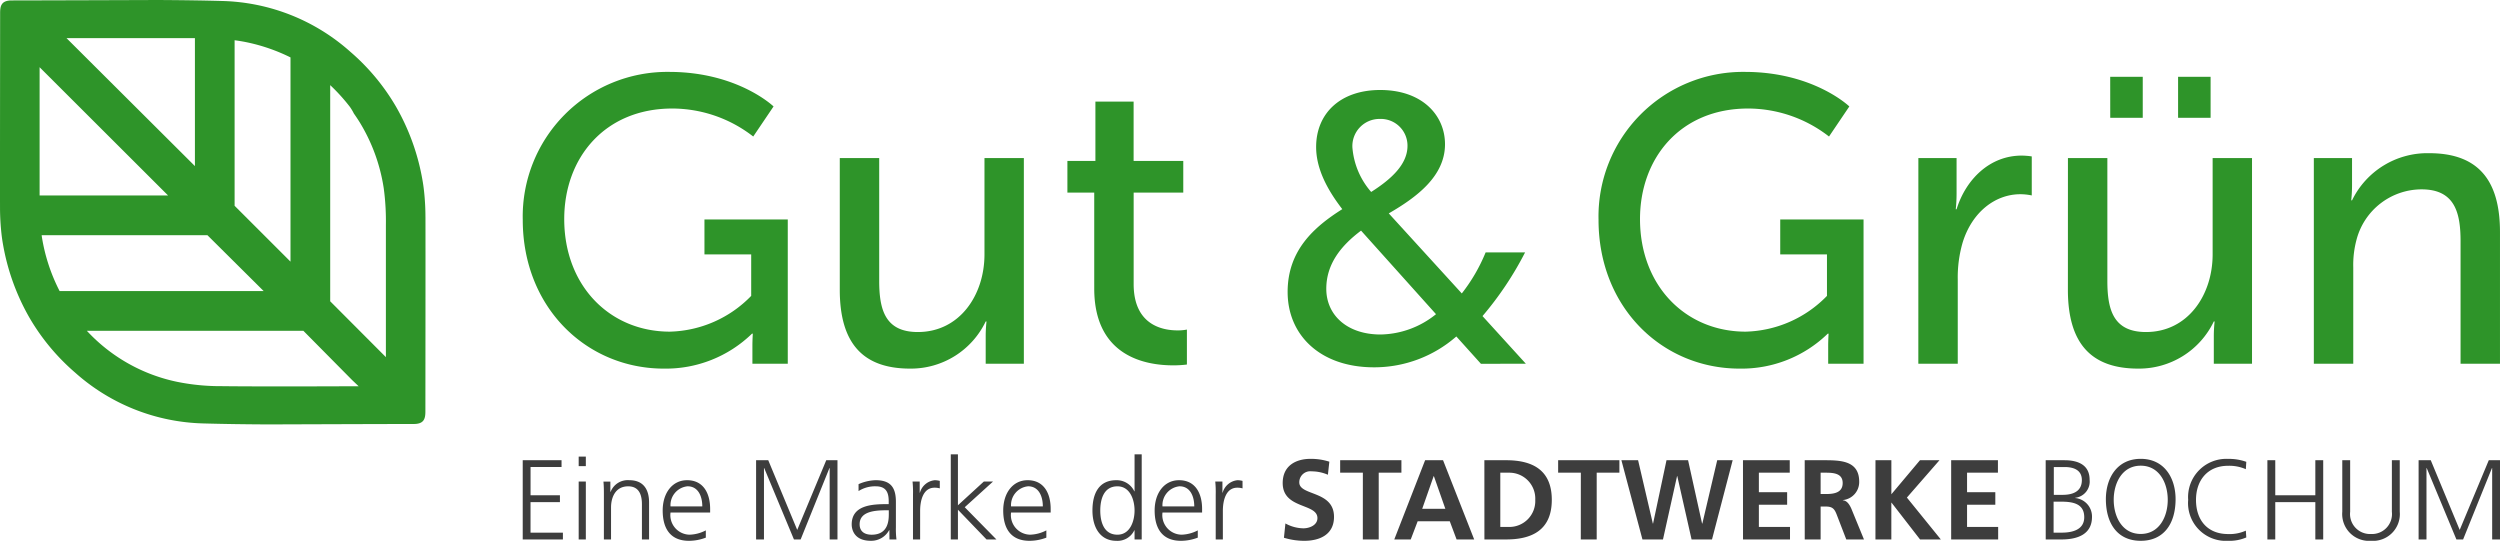 <?xml version="1.0" encoding="UTF-8"?>
<svg xmlns="http://www.w3.org/2000/svg" width="285.682" height="61.8" viewBox="0 0 285.682 61.8">
  <g id="Gruppe_341" data-name="Gruppe 341" transform="translate(-1297.002 -257)">
    <path id="Pfad_224" data-name="Pfad 224" d="M93.207-8.157a6.833,6.833,0,0,0-2.166-.324c-1.6,0-3.165.739-3.165,2.763,0,3,3.969,2.283,3.969,4.008,0,.817-.921,1.167-1.608,1.167A4.371,4.371,0,0,1,88.187-1.1L88.018.534a7.977,7.977,0,0,0,2.322.35c1.829,0,3.4-.752,3.4-2.737,0-3.035-3.969-2.374-3.969-3.943A1.26,1.26,0,0,1,91.2-7.054a4.689,4.689,0,0,1,1.842.389ZM97.033.729h1.816V-6.9h2.594V-8.325h-7V-6.9h2.594Zm9.43-3.5h-2.646l1.31-3.736h.026Zm-5.837,3.5h1.881l.791-2.075h3.671l.778,2.075h2.011L106.2-8.325h-2.049Zm10.3,0H113.4c2.776,0,5.227-.934,5.227-4.527s-2.452-4.527-5.227-4.527h-2.478ZM112.742-6.9h1.012a2.962,2.962,0,0,1,2.983,3.1,2.962,2.962,0,0,1-2.983,3.1h-1.012Zm9.2,7.627h1.816V-6.9h2.594V-8.325h-7V-6.9h2.594Zm7.043,0h2.348l1.608-7.238h.026L134.6.729h2.335l2.361-9.054H137.53l-1.7,7.238H135.8l-1.6-7.238h-2.465L130.2-1.087h-.026l-1.686-7.238h-1.907Zm11.493,0h5.37V-.7H142.29V-3.241h3.23V-4.668h-3.23V-6.9h3.528V-8.325h-5.344ZM149.347-6.9h.6c.908,0,1.92.091,1.92,1.18,0,1.129-1.025,1.258-1.92,1.258h-.6ZM147.531.729h1.816V-3.033h.584c.765,0,1,.259,1.258.934l1.09,2.828H154.3l-1.453-3.541c-.182-.4-.467-.9-.96-.934v-.026a2.071,2.071,0,0,0,1.868-2.1c0-2.516-2.322-2.452-4.268-2.452h-1.959Zm8.081,0h1.816v-4.2h.026l3.256,4.2h2.374l-3.878-4.786,3.723-4.268H160.7l-3.269,3.891V-8.325h-1.816Zm8.652,0h5.37V-.7H166.08V-3.241h3.23V-4.668h-3.23V-6.9h3.528V-8.325h-5.344Zm10.805,0h1.8c1.881,0,3.489-.61,3.489-2.581a2.122,2.122,0,0,0-1.92-2.153v-.026a1.869,1.869,0,0,0,1.647-2.062c0-1.738-1.388-2.231-2.867-2.231h-2.153Zm.9-4.319h.791c1.323,0,2.711.169,2.711,1.777,0,1.44-1.362,1.764-2.568,1.764h-.934Zm.026-3.956h1.232c.765,0,1.972.182,1.972,1.492,0,1.44-1.258,1.686-2.205,1.686h-1ZM181.944-3.8c.026,2.776,1.375,4.683,3.982,4.683s3.956-1.907,3.982-4.683c.026-2.452-1.258-4.683-3.982-4.683S181.918-6.25,181.944-3.8Zm3.982-3.9c2.127,0,3.087,1.985,3.087,3.9s-.96,3.9-3.087,3.9-3.087-1.985-3.087-3.9S183.8-7.7,185.926-7.7Zm12.063-.441a5.857,5.857,0,0,0-2.075-.337A4.368,4.368,0,0,0,191.348-3.8,4.315,4.315,0,0,0,195.914.884,4.89,4.89,0,0,0,197.989.5l-.052-.778a4.477,4.477,0,0,1-2.024.389c-2.387,0-3.671-1.621-3.671-3.9,0-2.244,1.323-3.9,3.671-3.9a4.694,4.694,0,0,1,2.024.389ZM200.4.729h.9V-3.539h4.579V.729h.9V-8.325h-.9v4.008H201.3V-8.325h-.9Zm15.125-9.054h-.9v5.889A2.284,2.284,0,0,1,212.245.106a2.284,2.284,0,0,1-2.387-2.542V-8.325h-.9v5.889A3.065,3.065,0,0,0,212.245.884a3.065,3.065,0,0,0,3.282-3.321ZM217.68.729h.9V-7.43h.026L222,.729h.765l3.295-8.159h.026V.729h.9V-8.325H225.7L222.376-.361l-3.308-7.964H217.68Z" transform="translate(1355.703 317.916)" fill="#3d3d3d"></path>
    <path id="Pfad_225" data-name="Pfad 225" d="M161.132,19.862c7.849,0,11.936,3.948,11.936,3.948l-2.322,3.437a15.094,15.094,0,0,0-9.243-3.2c-7.71,0-12.355,5.62-12.355,12.633,0,7.617,5.2,12.865,12.076,12.865a13.4,13.4,0,0,0,9.289-4.087V40.716h-5.341V36.722h9.521V53.21h-4.041V51.167c0-.7.046-1.393.046-1.393h-.093a14.126,14.126,0,0,1-10.079,3.994c-8.825,0-16.117-6.967-16.117-17A16.521,16.521,0,0,1,161.13,19.862" transform="translate(1212.33 245.354)" fill="#2e9429"></path>
    <path id="Pfad_226" data-name="Pfad 226" d="M231.986,43.664h4.505V57.691c0,3.252.65,5.853,4.412,5.853,4.784,0,7.618-4.227,7.618-8.871V43.664h4.5v23.5H248.66v-3.11a15.346,15.346,0,0,1,.093-1.718h-.093a9.478,9.478,0,0,1-8.639,5.388c-5.295,0-8.035-2.786-8.035-9.011Z" transform="translate(1160.98 231.398)" fill="#2e9429"></path>
    <path id="Pfad_227" data-name="Pfad 227" d="M297.925,38.462h-3.066V34.839h3.2V28.058h4.366v6.781H308.1v3.622h-5.67v10.45c0,4.691,3.3,5.295,5.017,5.295a5.409,5.409,0,0,0,1.068-.093v3.994a12.328,12.328,0,0,1-1.579.093c-3.018,0-9.01-.929-9.01-8.778Z" transform="translate(1124.118 240.549)" fill="#2e9429"></path>
    <path id="Pfad_228" data-name="Pfad 228" d="M458.3,19.862c7.849,0,11.936,3.948,11.936,3.948l-2.322,3.437a15.094,15.094,0,0,0-9.243-3.2c-7.71,0-12.355,5.62-12.355,12.633,0,7.617,5.2,12.865,12.076,12.865a13.4,13.4,0,0,0,9.289-4.087V40.716h-5.341V36.722h9.521V53.21h-4.041V51.167c0-.7.046-1.393.046-1.393h-.093a14.126,14.126,0,0,1-10.079,3.994c-8.825,0-16.117-6.967-16.117-17a16.521,16.521,0,0,1,16.721-16.906" transform="translate(1038.094 245.354)" fill="#2e9429"></path>
    <path id="Pfad_229" data-name="Pfad 229" d="M529.934,43.269H534.3v4.087a16.82,16.82,0,0,1-.093,1.763l.093,0c1.068-3.437,3.809-6.131,7.431-6.131a8.01,8.01,0,0,1,1.161.093v4.459a6.482,6.482,0,0,0-1.3-.139c-2.88,0-5.527,2.044-6.6,5.527a14.278,14.278,0,0,0-.557,4.226v9.615H529.93Z" transform="translate(986.285 231.793)" fill="#2e9429"></path>
    <path id="Pfad_230" data-name="Pfad 230" d="M571.251,30.5h4.505V44.525c0,3.252.65,5.853,4.412,5.853,4.784,0,7.618-4.227,7.618-8.872V30.5h4.5V54H587.92V50.888a15.271,15.271,0,0,1,.094-1.718h-.094a9.478,9.478,0,0,1-8.639,5.388c-5.295,0-8.035-2.787-8.035-9.011Zm4.83-9.289H579.8V25.9h-3.715Zm7.757,0h3.715V25.9h-3.715Z" transform="translate(962.06 244.564)" fill="#2e9429"></path>
    <path id="Pfad_231" data-name="Pfad 231" d="M639.177,42.875h4.366v3.112a16.469,16.469,0,0,1-.093,1.719h.093a9.567,9.567,0,0,1,8.824-5.388c5.527,0,8.082,3.019,8.082,9.01V66.377h-4.505V52.35c0-3.3-.7-5.9-4.458-5.9a7.7,7.7,0,0,0-7.432,5.76,11.131,11.131,0,0,0-.371,3.158V66.377h-4.505Z" transform="translate(922.233 232.188)" fill="#2e9429"></path>
    <path id="Pfad_232" data-name="Pfad 232" d="M377.786,56.155l-2.812-3.124a14.23,14.23,0,0,1-9.416,3.526c-6.114,0-9.862-3.659-9.862-8.613,0-4.731,2.99-7.408,6.247-9.461-1.83-2.365-2.99-4.73-2.99-7.1,0-3.838,2.767-6.516,7.319-6.516,4.82,0,7.408,2.9,7.408,6.2,0,3.659-3.258,6.069-6.426,7.9l8.345,9.148a19.584,19.584,0,0,0,2.722-4.686h4.508a37.623,37.623,0,0,1-4.864,7.274l4.953,5.444Zm-5.132-5.668-8.568-9.55c-2.321,1.74-3.972,3.838-3.972,6.649,0,2.99,2.365,5.221,6.2,5.221a10.308,10.308,0,0,0,6.337-2.321m-9.55-19.01a8.768,8.768,0,0,0,2.142,5.043c2.32-1.473,4.15-3.169,4.15-5.266a3.051,3.051,0,0,0-3.169-3.079,3.1,3.1,0,0,0-3.124,3.3" transform="translate(1088.447 242.417)" fill="#2e9429"></path>
    <path id="Pfad_233" data-name="Pfad 233" d="M48.615,24.782c0-.821-.039-1.648-.114-2.469-.051-.556-.116-1.11-.213-1.656a25.6,25.6,0,0,0-3.047-8.486,24.624,24.624,0,0,0-5.2-6.245A22.85,22.85,0,0,0,25.418.115c-2.465-.07-4.931-.1-7.4-.114-1.308.006-13,.046-16.683.05C.154.053.012.666.012,1.5.012,2.6-.009,20.477,0,23.719c0,.821.04,1.648.114,2.469.051.556.116,1.11.213,1.656A25.608,25.608,0,0,0,3.378,36.33a24.624,24.624,0,0,0,5.2,6.245A22.847,22.847,0,0,0,23.2,48.387c2.464.07,4.93.1,7.4.114,1.308-.005,13-.047,16.684-.05,1.183,0,1.325-.615,1.325-1.453,0-1.093.022-18.972.008-22.215M33.194,6.557V29.9l-6.387-6.383V4.6c.524.069,1.045.155,1.563.269a20.747,20.747,0,0,1,4.824,1.692m-10.922-2.2V18.98L7.6,4.36ZM4.524,7.682,19.206,22.34H4.524Zm.233,19.194H23.7l6.429,6.387H6.81A20.561,20.561,0,0,1,4.786,27.09c-.012-.071-.019-.143-.028-.215M40.983,44.141H39.742s-9.856.047-14.448-.013a24.787,24.787,0,0,1-5.045-.492A19.455,19.455,0,0,1,9.92,37.8H34.663l5.577,5.635ZM44.1,40.817,37.731,34.43V9.729A21.1,21.1,0,0,1,39.972,12.2a5.6,5.6,0,0,1,.466.776c.225.319.442.642.647.972a20.243,20.243,0,0,1,2.748,7.46c.03.182.048.366.072.549a27.946,27.946,0,0,1,.19,3.713c0,.644,0,15.144,0,15.144" transform="translate(1297.004 256.999)" fill="#2e9429"></path>
    <path id="Pfad_237" data-name="Pfad 237" d="M1.032.729H5.624V-.05h-3.7V-3.539h3.36v-.778H1.927v-3.23H5.468v-.778H1.032Zm6.395,0h.817V-5.887H7.427Zm.817-9.469H7.427v1.09h.817ZM10.307.729h.817V-2.929c0-1.1.467-2.413,1.959-2.413,1.129,0,1.57.8,1.57,2.049V.729h.817V-3.5c0-1.453-.623-2.542-2.257-2.542a2.1,2.1,0,0,0-2.14,1.336h-.026v-1.18h-.791c.052.532.052,1.051.052,1.557ZM21.955-.309A4.255,4.255,0,0,1,20.1.184a2.235,2.235,0,0,1-2.179-2.529h4.527v-.415c0-1.777-.765-3.282-2.633-3.282-1.673,0-2.789,1.44-2.789,3.463,0,1.985.817,3.463,3.009,3.463a5.421,5.421,0,0,0,1.92-.363ZM17.921-3.046a2.163,2.163,0,0,1,1.946-2.3c1.219,0,1.686,1.141,1.686,2.3ZM27.7.729h.9V-7.43h.026l3.4,8.159h.765L36.081-7.43h.026V.729H37V-8.325H35.717L32.4-.361,29.089-8.325H27.7Zm15.241,0h.8a9.4,9.4,0,0,1-.065-1.388V-3.578c0-1.725-.687-2.465-2.322-2.465a5.212,5.212,0,0,0-1.946.454V-4.8a3.513,3.513,0,0,1,1.946-.545c1.1,0,1.5.571,1.5,1.7v.337h-.156c-1.712,0-4.073.1-4.073,2.322,0,.6.3,1.868,2.179,1.868a2.328,2.328,0,0,0,2.1-1.219h.026ZM42.865-2.2c0,.713-.039,2.387-1.959,2.387-.752,0-1.375-.324-1.375-1.193,0-1.453,1.686-1.6,3.1-1.6h.233ZM45.628.729h.817V-2.54c0-1.193.35-2.646,1.647-2.646a2.144,2.144,0,0,1,.6.078v-.856a2.427,2.427,0,0,0-.571-.078,1.962,1.962,0,0,0-1.7,1.427h-.026V-5.887h-.817a11.89,11.89,0,0,1,.052,1.479Zm4.319,0h.817v-3.4l3.269,3.4h1.129L51.543-2.955l3.23-2.932H53.722L50.764-3.176V-9h-.817ZM60.869-.309a4.255,4.255,0,0,1-1.855.493,2.235,2.235,0,0,1-2.179-2.529h4.527v-.415c0-1.777-.765-3.282-2.633-3.282-1.673,0-2.789,1.44-2.789,3.463,0,1.985.817,3.463,3.009,3.463a5.421,5.421,0,0,0,1.92-.363ZM56.835-3.046a2.163,2.163,0,0,1,1.946-2.3c1.219,0,1.686,1.141,1.686,2.3ZM71.765-9h-.817v4.229h-.026a2.229,2.229,0,0,0-2.062-1.271c-1.946,0-2.724,1.453-2.724,3.463,0,1.959.908,3.463,2.724,3.463A2.12,2.12,0,0,0,70.922-.322h.026V.729h.817ZM67.03-2.579c0-1.284.4-2.763,1.959-2.763,1.453,0,1.959,1.557,1.959,2.763S70.442.184,68.989.184C67.432.184,67.03-1.295,67.03-2.579ZM78.173-.309a4.255,4.255,0,0,1-1.855.493,2.235,2.235,0,0,1-2.179-2.529h4.527v-.415c0-1.777-.765-3.282-2.633-3.282-1.673,0-2.789,1.44-2.789,3.463,0,1.985.817,3.463,3.009,3.463a5.421,5.421,0,0,0,1.92-.363ZM74.139-3.046a2.163,2.163,0,0,1,1.946-2.3c1.219,0,1.686,1.141,1.686,2.3ZM80.222.729h.817V-2.54c0-1.193.35-2.646,1.647-2.646a2.144,2.144,0,0,1,.6.078v-.856a2.427,2.427,0,0,0-.571-.078,1.962,1.962,0,0,0-1.7,1.427h-.026V-5.887H80.17a11.891,11.891,0,0,1,.052,1.479Z" transform="translate(1355.703 317.916)" fill="#3d3d3d"></path>
  </g>
</svg>
